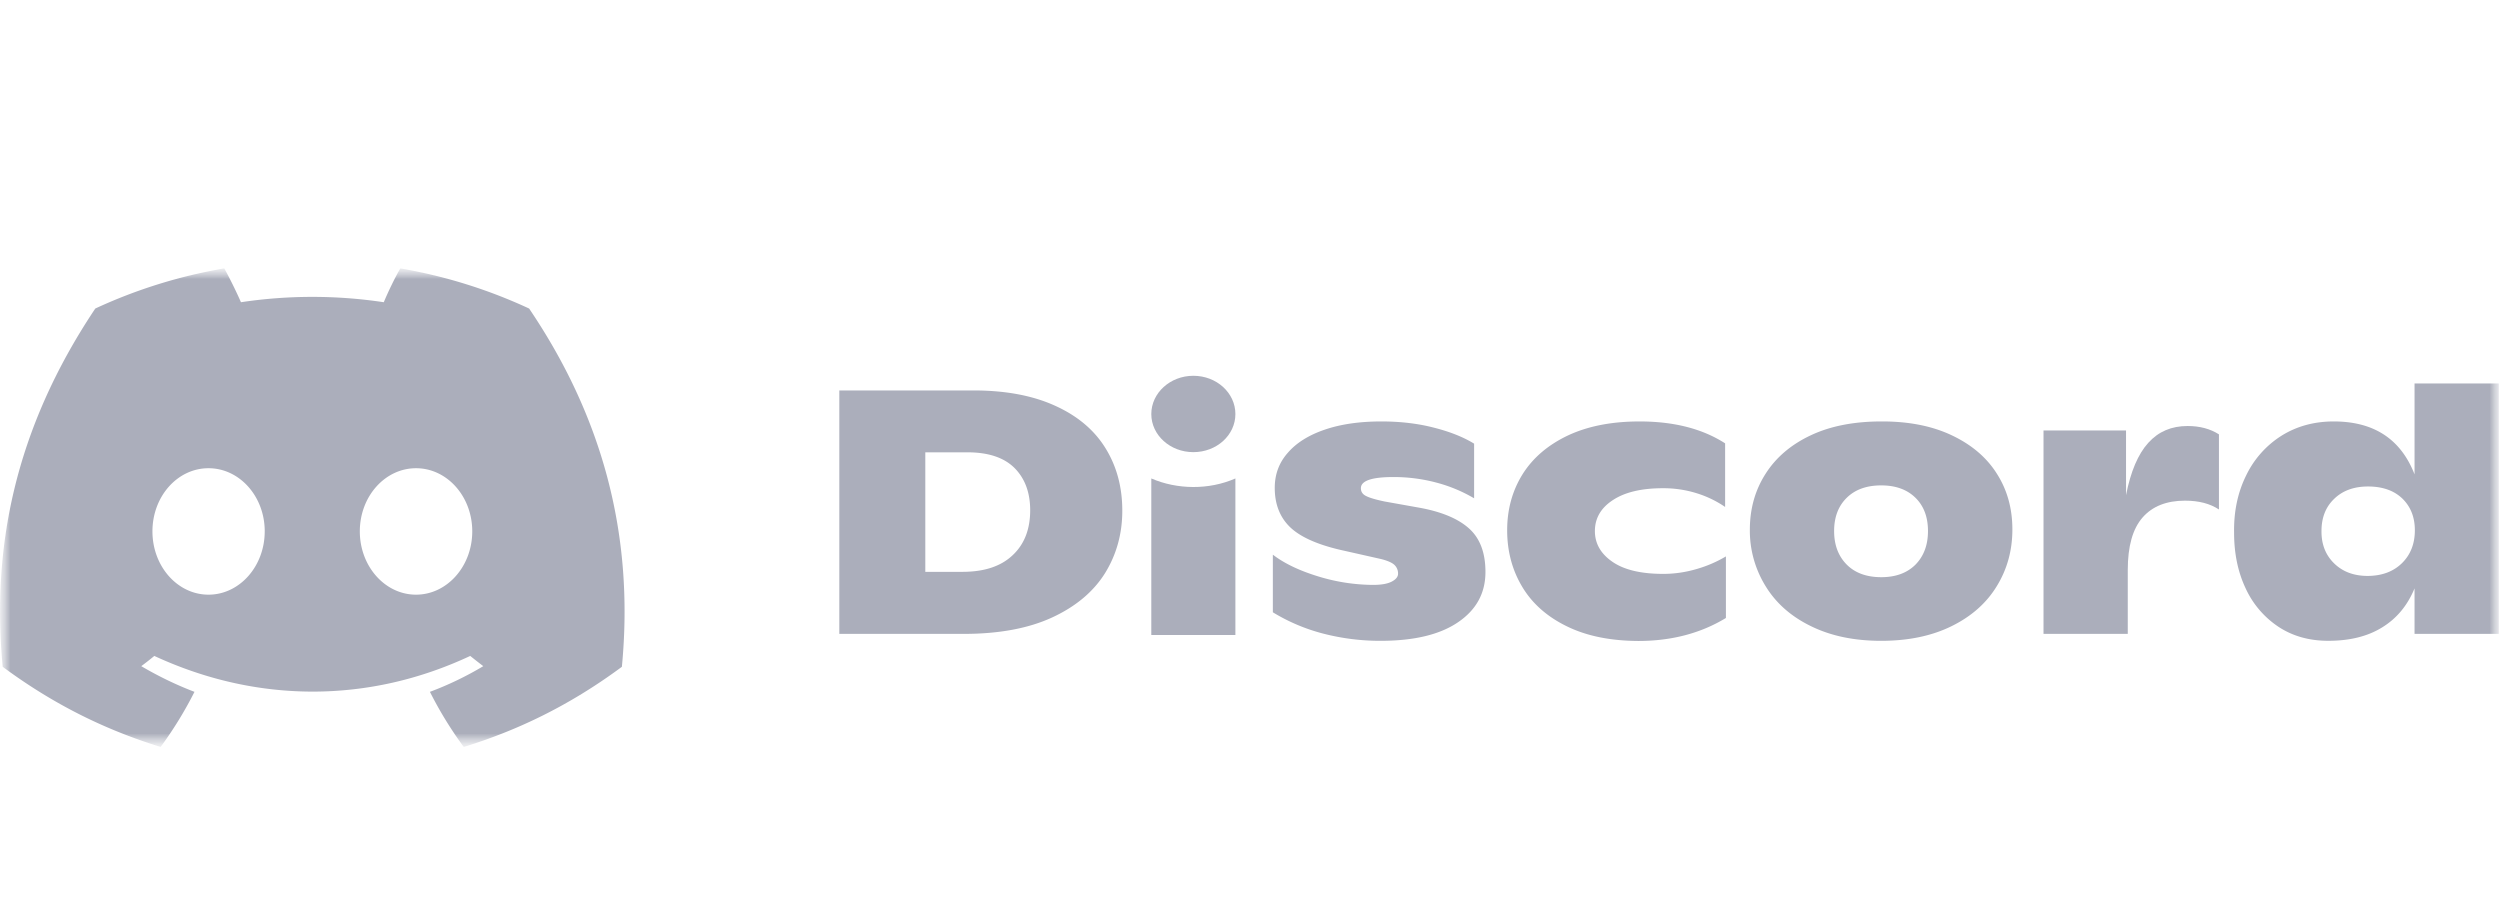 <svg xmlns="http://www.w3.org/2000/svg" fill="none" viewBox="0 0 121 44"><mask id="discord_svg__a" width="121" height="25" x="0" y="12" maskUnits="userSpaceOnUse" style="mask-type:luminance"><path fill="#fff" d="M0 12.99h121v23.165H0z"/></mask><g mask="url(#discord_svg__a)"><mask id="discord_svg__b" width="121" height="25" x="0" y="12" maskUnits="userSpaceOnUse" style="mask-type:luminance"><path fill="#fff" d="M.001 12.99h121v23.165h-121z"/></mask><g fill="#ABAEBB" mask="url(#discord_svg__b)"><path fill-rule="evenodd" d="M30.099 32.273c-2.615 1.936-5.153 3.11-7.653 3.88a18.7 18.7 0 0 1-1.638-2.668c.899-.336 1.768-.755 2.583-1.243a30 30 0 0 1-.632-.495c-4.909 2.302-10.32 2.302-15.29 0q-.304.252-.632.495c.816.48 1.677.9 2.576 1.243a18.7 18.7 0 0 1-1.638 2.667c-2.493-.77-5.03-1.943-7.645-3.88-.534-5.677.533-11.432 4.482-17.339a24.7 24.7 0 0 1 6.242-1.943c.266.48.587 1.128.808 1.638a23.2 23.2 0 0 1 6.913 0c.213-.51.525-1.158.8-1.638a24.7 24.7 0 0 1 6.234 1.943c3.422 5.054 5.122 10.762 4.49 17.34m-17.286-6.555c0-1.692-1.22-3.056-2.722-3.056-1.501 0-2.713 1.364-2.713 3.056s1.212 3.064 2.714 3.064c1.501 0 2.72-1.372 2.72-3.064m10.045 0c0-1.692-1.22-3.056-2.721-3.056s-2.721 1.364-2.721 3.056 1.22 3.064 2.72 3.064c1.502 0 2.722-1.372 2.722-3.064M40.623 18.897h6.486c1.57 0 2.889.251 3.971.747q1.623.738 2.431 2.057.81 1.315.808 3.019 0 1.669-.838 3.025-.846 1.35-2.561 2.142-1.722.793-4.276.793h-6.021zm5.96 8.78q1.578 0 2.424-.8.854-.793.854-2.18 0-1.281-.755-2.043-.764-.764-2.294-.762h-2.027v5.785z" clip-rule="evenodd"/><path d="M64.038 30.665a9 9 0 0 1-2.432-1.03v-2.789q.824.633 2.195 1.052a9.2 9.2 0 0 0 2.653.411q.602 0 .907-.16t.305-.38a.57.57 0 0 0-.168-.42q-.168-.167-.648-.29l-1.997-.45q-1.715-.403-2.439-1.12-.716-.716-.716-1.875c0-.655.206-1.219.633-1.7q.624-.723 1.79-1.12c.778-.266 1.693-.396 2.737-.396q1.395 0 2.56.305c.778.198 1.418.457 1.929.77v2.645a7.2 7.2 0 0 0-1.806-.755 8 8 0 0 0-2.104-.274q-1.57 0-1.57.54 0 .252.244.374.243.13.892.267l1.661.297q1.63.29 2.432 1.006.8.71.8 2.111 0 1.532-1.326 2.432-1.32.9-3.75.9a11 11 0 0 1-2.782-.351M75.82 30.306q-1.428-.7-2.149-1.913-.724-1.212-.724-2.728t.747-2.714q.747-1.188 2.195-1.875 1.449-.678 3.468-.678 2.493 0 4.139 1.06v3.079a5.1 5.1 0 0 0-1.35-.656 5.4 5.4 0 0 0-1.66-.251q-1.548 0-2.417.571c-.587.381-.876.884-.876 1.502q0 .903.846 1.486.846.587 2.461.587.831 0 1.647-.244a6 6 0 0 0 1.387-.602v2.98q-1.83 1.113-4.246 1.113c-1.356-.008-2.515-.244-3.467-.717"/><path fill-rule="evenodd" d="M87.65 30.306q-1.44-.7-2.195-1.936a5.1 5.1 0 0 1-.762-2.736q0-1.516.763-2.706.756-1.187 2.187-1.86c.953-.449 2.096-.67 3.415-.67q1.98-.007 3.406.67c.953.45 1.685 1.068 2.18 1.853.503.785.755 1.684.755 2.706q0 1.515-.755 2.743-.747 1.228-2.187 1.936-1.44.71-3.407.71-1.96 0-3.4-.71m5.061-2.98q.603-.617.603-1.623 0-1.014-.603-1.608-.61-.602-1.661-.602-1.06 0-1.67.602c-.403.396-.609.93-.609 1.608q0 1.006.61 1.623.606.608 1.669.61 1.052 0 1.661-.61" clip-rule="evenodd"/><path d="M107.397 21.023v3.636c-.427-.282-.968-.427-1.646-.427q-1.34.002-2.051.815c-.48.55-.716 1.395-.716 2.538v3.095h-4.078v-9.847h3.994v3.132q.336-1.715 1.075-2.53c.495-.55 1.128-.816 1.905-.816q.884 0 1.517.404"/><path fill-rule="evenodd" d="M120.942 18.561V30.68h-4.078v-2.203q-.51 1.242-1.57 1.89c-.701.435-1.57.648-2.606.648q-1.38 0-2.409-.678a4.47 4.47 0 0 1-1.593-1.867c-.373-.793-.556-1.685-.556-2.691q-.024-1.547.587-2.774a4.66 4.66 0 0 1 1.714-1.92q1.105-.687 2.523-.687 2.912 0 3.91 2.561v-4.398zm-4.688 8.697c.42-.412.625-.945.625-1.593 0-.625-.198-1.136-.602-1.532q-.608-.585-1.661-.587-1.03 0-1.646.602c-.412.396-.61.915-.61 1.555q-.008.96.61 1.562c.411.404.952.61 1.631.61q1.029-.007 1.653-.617" clip-rule="evenodd"/><path d="M57.758 21.884c-1.12 0-2.035-.823-2.035-1.844s.914-1.852 2.035-1.852c1.128 0 2.035.83 2.035 1.852 0 1.021-.907 1.844-2.035 1.844M55.723 23.157c1.25.541 2.79.564 4.07 0v7.576h-4.07z"/></g></g></svg>